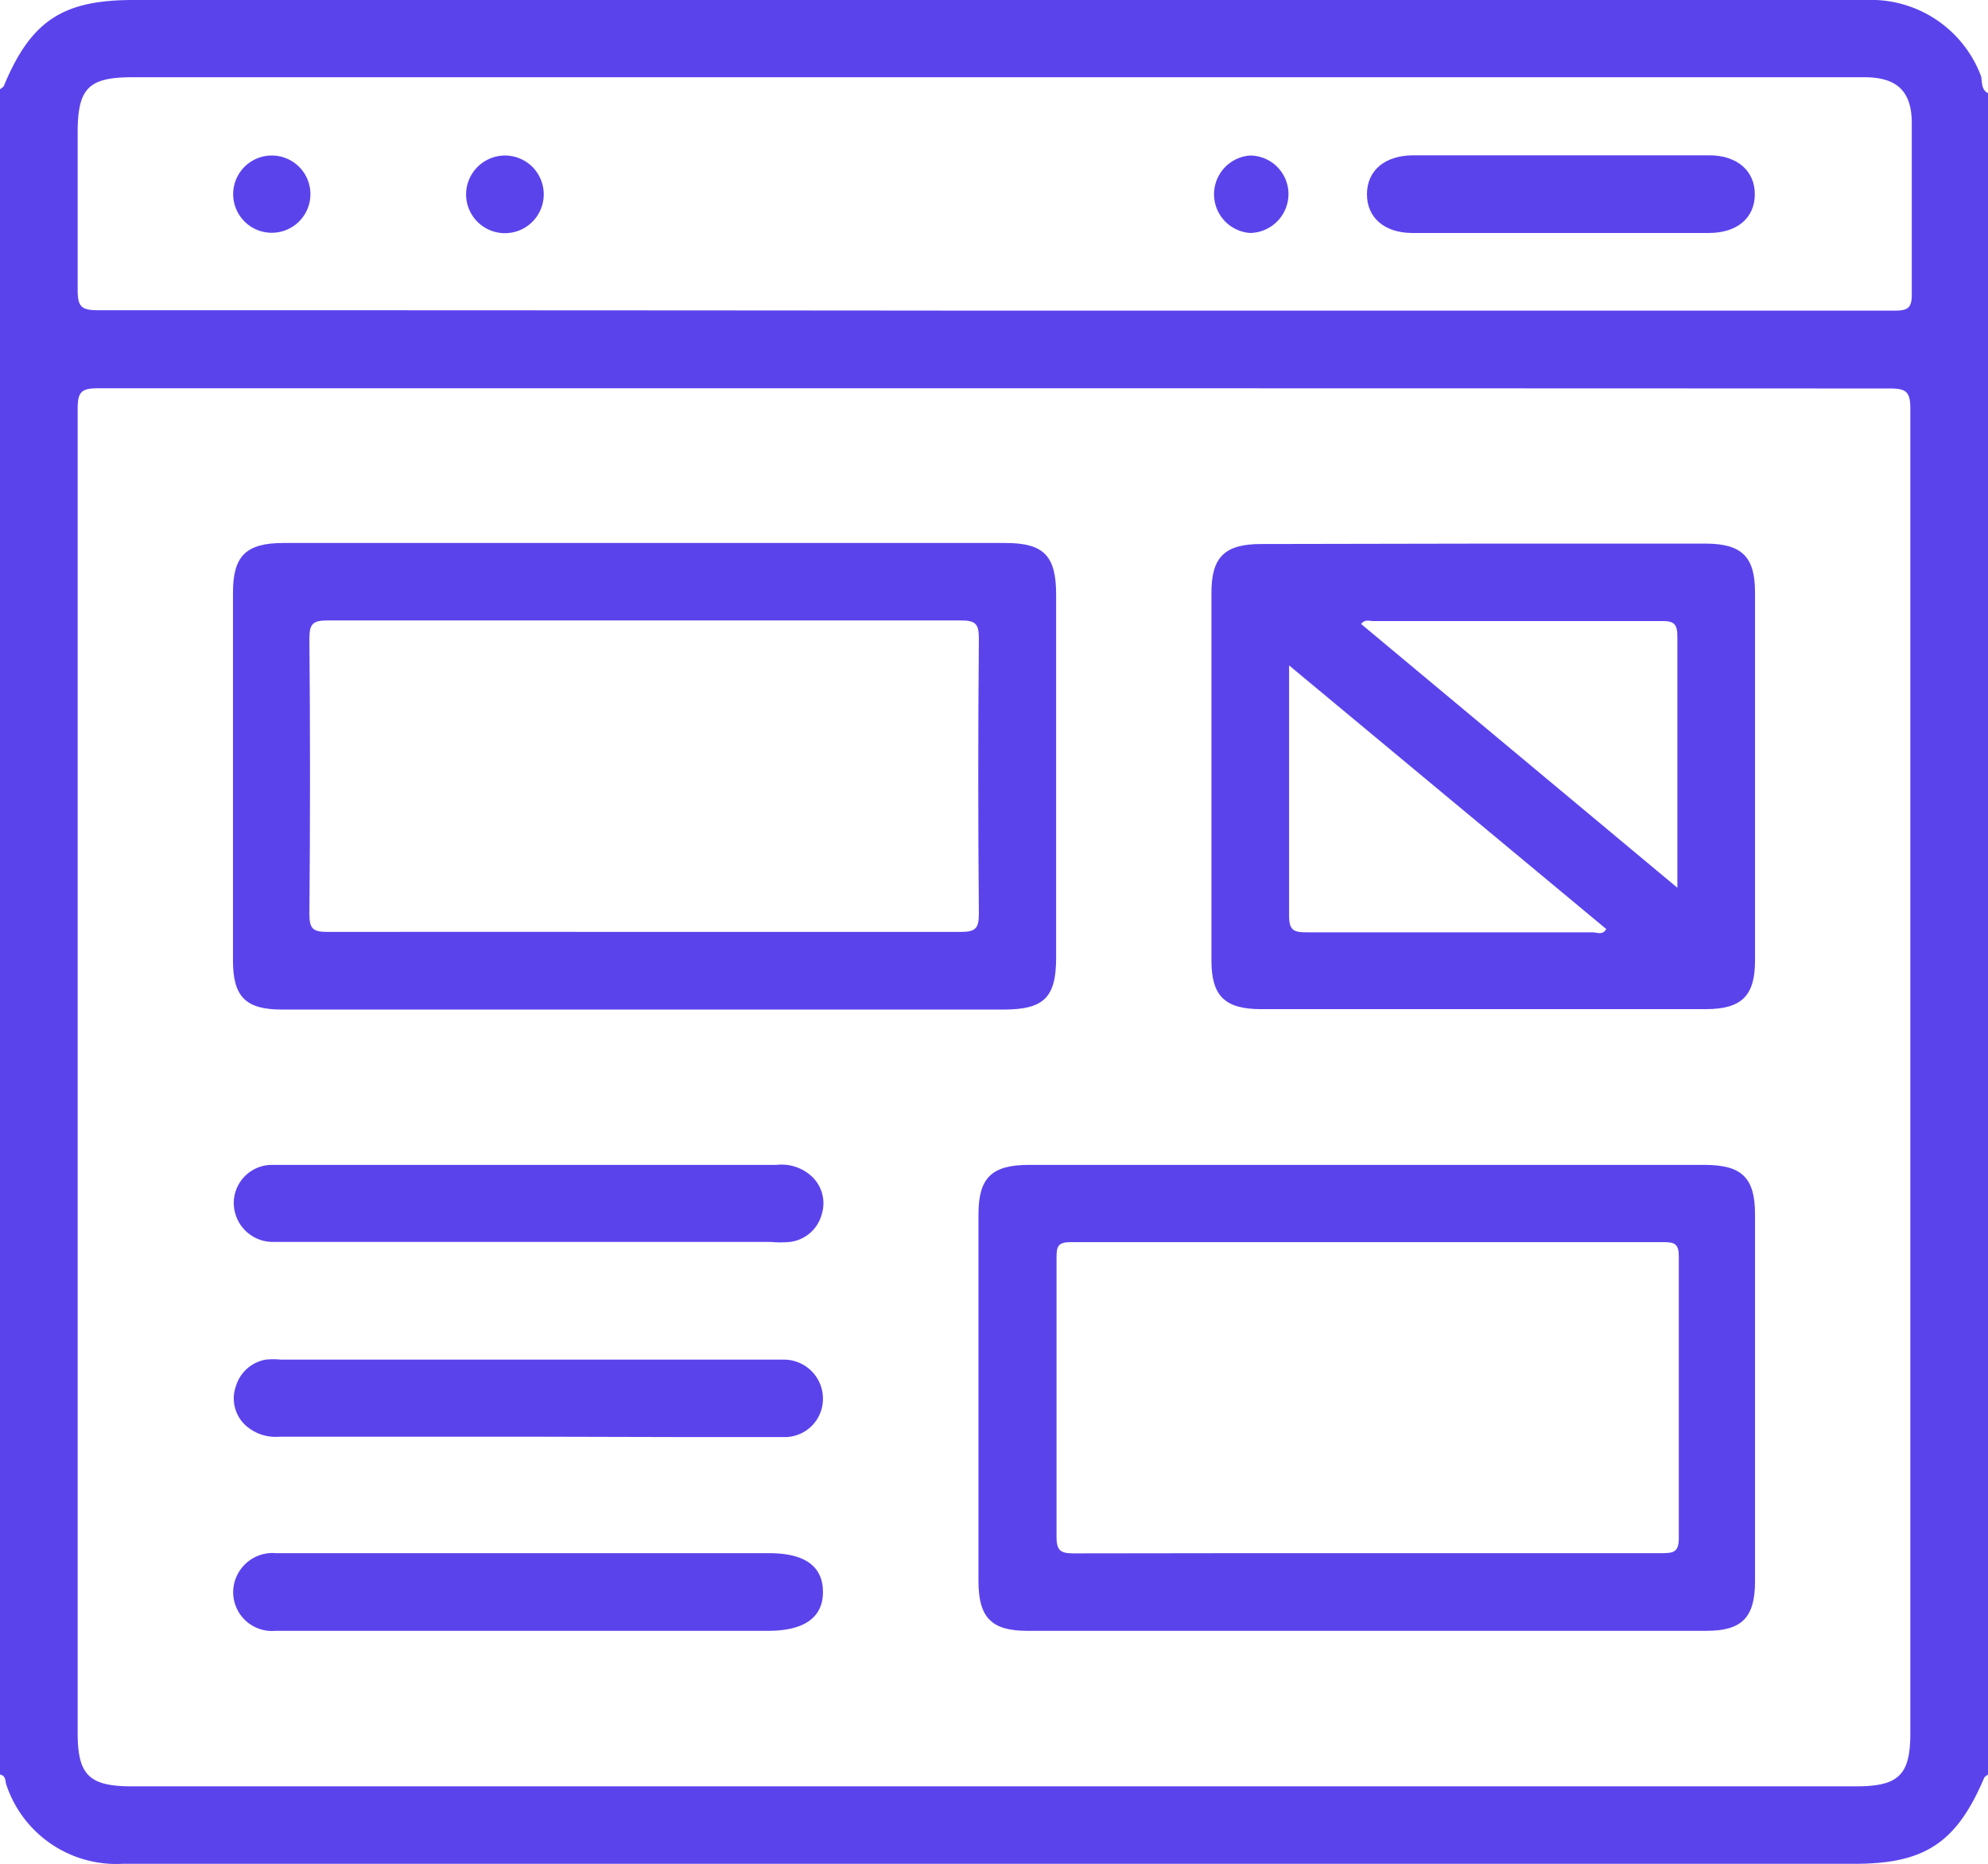 <svg xmlns="http://www.w3.org/2000/svg" viewBox="0 0 97.28 91.2"><defs><style>.cls-1{fill:#5b43ec;}</style></defs><title>Wireframing &amp;amp; Prototyping</title><g id="Layer_2" data-name="Layer 2"><g id="Layer_1-2" data-name="Layer 1"><path class="cls-1" d="M97.28,4.56V86.83c-.07.06-.16.1-.19.17-1.35,3.17-2.9,4.2-6.33,4.2H6A5.67,5.67,0,0,1,.32,87.36c-.08-.18,0-.46-.32-.53V4.37c.07-.06.16-.1.19-.17C1.52,1,3.09,0,6.52,0H91.8a5.75,5.75,0,0,1,5.14,3.73C97,4,96.94,4.39,97.28,4.56ZM48.69,19Q26.75,19,4.8,19c-.81,0-1,.17-1,1q0,32.4,0,64.79c0,2.07.56,2.62,2.66,2.62H90.81c2.11,0,2.67-.55,2.67-2.62q0-32.39,0-64.78c0-.84-.2-1-1-1Q70.58,19,48.69,19Zm-.1-3.8h16c9.38,0,18.75,0,28.12,0,.65,0,.85-.13.84-.82,0-2.78,0-5.57,0-8.35,0-1.55-.71-2.24-2.28-2.25H6.47c-2.14,0-2.67.54-2.67,2.71,0,2.56,0,5.13,0,7.69,0,.84.19,1,1,1Q26.7,15.18,48.59,15.2Z"/><path class="cls-1" d="M31.54,49.4H13.79C12,49.4,11.4,48.75,11.4,47V29c0-1.8.64-2.43,2.47-2.43H49.2c1.87,0,2.48.62,2.48,2.52V46.87c0,1.94-.6,2.53-2.57,2.53Zm0-3.8c5.16,0,10.32,0,15.48,0,.71,0,.88-.17.88-.88q-.06-6.74,0-13.48c0-.72-.17-.88-.88-.88q-15.48,0-31,0c-.71,0-.88.17-.88.88q.06,6.73,0,13.49c0,.71.17.87.88.87C21.22,45.59,26.38,45.6,31.54,45.6Z"/><path class="cls-1" d="M66.88,57H83.4c1.84,0,2.48.63,2.48,2.43V77.37c0,1.78-.64,2.43-2.38,2.43H50.26c-1.74,0-2.38-.65-2.38-2.43V59.43c0-1.8.64-2.43,2.48-2.43ZM67,76c4.78,0,9.56,0,14.34,0,.57,0,.81-.07.81-.74,0-4.59,0-9.18,0-13.78,0-.62-.21-.7-.75-.7q-14.49,0-29,0c-.62,0-.7.2-.7.74,0,4.56,0,9.12,0,13.68,0,.7.22.81.85.81C57.32,76,62.13,76,67,76Z"/><path class="cls-1" d="M72.62,26.6H83.45c1.78,0,2.43.64,2.43,2.38V47c0,1.74-.66,2.38-2.43,2.38H61.71c-1.77,0-2.43-.64-2.43-2.38V29c0-1.74.65-2.38,2.43-2.38Zm9.46,16.84c0-4.24,0-8.26,0-12.27,0-.62-.14-.79-.77-.78-4.71,0-9.43,0-14.14,0-.17,0-.37-.1-.57.14Zm-19-10.88c0,4.22,0,8.24,0,12.25,0,.7.21.81.85.81,4.65,0,9.3,0,14,0,.21,0,.49.16.67-.16Z"/><path class="cls-1" d="M25.84,57H38a2.18,2.18,0,0,1,1.74.58,1.8,1.8,0,0,1,.47,1.84,1.84,1.84,0,0,1-1.55,1.35,5,5,0,0,1-.95,0H14c-.22,0-.44,0-.66,0a1.91,1.91,0,0,1-1.9-1.95A1.87,1.87,0,0,1,13.31,57c1.81,0,3.61,0,5.41,0Z"/><path class="cls-1" d="M25.76,70.3H13.7A2.2,2.2,0,0,1,12,69.73a1.79,1.79,0,0,1-.45-1.92A1.86,1.86,0,0,1,13,66.53a3.74,3.74,0,0,1,.75,0H38.36a1.91,1.91,0,0,1,1.91,1.94,1.87,1.87,0,0,1-1.89,1.85c-1.55,0-3.1,0-4.65,0Z"/><path class="cls-1" d="M25.91,79.8c-4.14,0-8.29,0-12.43,0a1.9,1.9,0,0,1-2.07-1.88A1.93,1.93,0,0,1,13.52,76H37.63c1.74,0,2.63.63,2.64,1.88s-.89,1.92-2.69,1.92Z"/><path class="cls-1" d="M76.44,7.6h7.21c1.36,0,2.23.77,2.22,1.92S85,11.4,83.62,11.4H69.11c-1.37,0-2.23-.76-2.22-1.91s.87-1.88,2.25-1.89Z"/><path class="cls-1" d="M15.19,9.5a1.89,1.89,0,1,1-3.78,0,1.89,1.89,0,1,1,3.78,0Z"/><path class="cls-1" d="M24.75,7.61a1.9,1.9,0,1,1-1.94,1.8A1.91,1.91,0,0,1,24.75,7.61Z"/><path class="cls-1" d="M61.17,11.4a1.9,1.9,0,0,1,0-3.79,1.89,1.89,0,0,1,1.88,1.85A1.91,1.91,0,0,1,61.17,11.4Z"/></g></g></svg>
